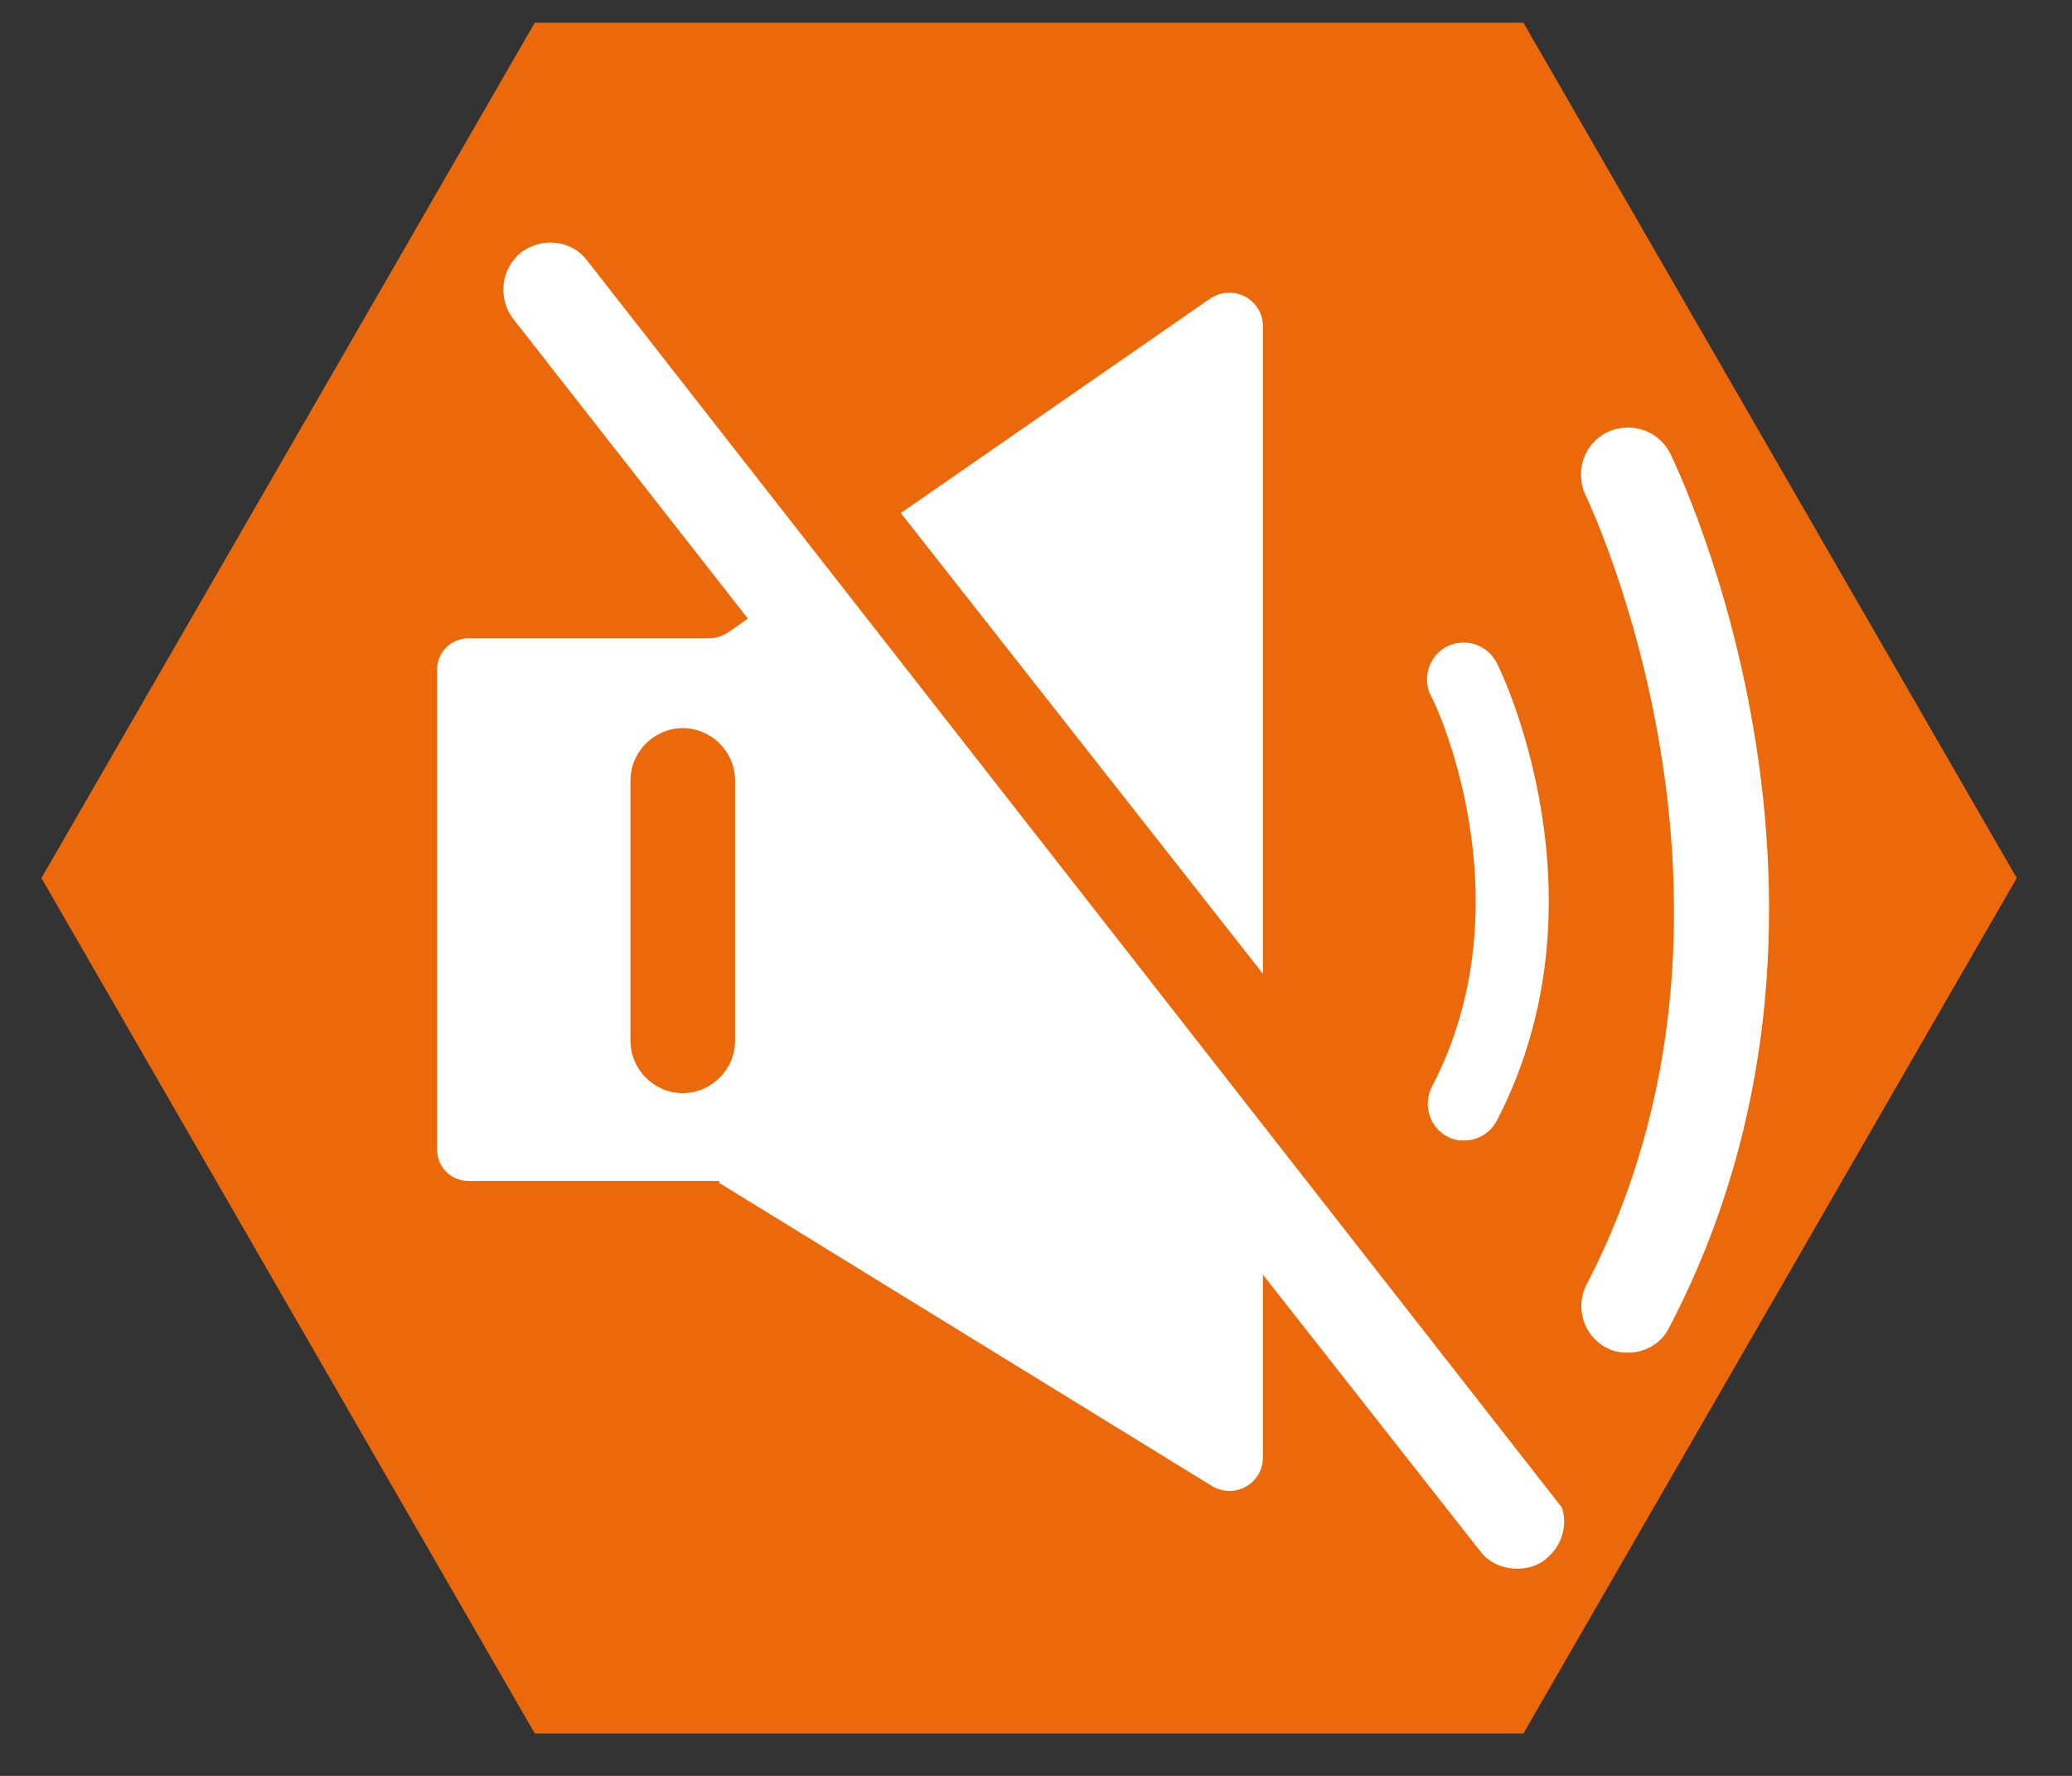 <?xml version="1.0" encoding="UTF-8"?>
<svg width="21px" height="18px" viewBox="0 0 21 18" version="1.1" xmlns="http://www.w3.org/2000/svg" xmlns:xlink="http://www.w3.org/1999/xlink">
    <rect x="0" y="0" width="21" height="18" fill="#333333" stroke="none"/>
    <g stroke="none" stroke-width="1" fill="none" fill-rule="evenodd">
        <g fill-rule="nonzero">
            <polygon fill="#EB690B" points="15.44 0.23 5.42 0.23 0.42 8.9 5.42 17.57 15.44 17.57 20.44 8.9"></polygon>
            <g transform="translate(4, 2)" fill="#FFFFFF">
                <path d="M12.93,2.6 C12.81,2.36 12.53,2.27 12.29,2.38 C12.05,2.5 11.96,2.78 12.07,3.02 C12.09,3.06 14.07,7.19 12.08,11.02 C11.96,11.25 12.05,11.54 12.28,11.66 C12.35,11.7 12.43,11.71 12.5,11.71 C12.67,11.71 12.84,11.62 12.92,11.45 C15.14,7.2 13.02,2.79 12.93,2.6"></path>
                <path d="M10.51,9.02 C10.42,9.2 10.49,9.43 10.67,9.52 C10.72,9.55 10.78,9.56 10.84,9.56 C10.97,9.56 11.1,9.49 11.17,9.36 C12.33,7.12 11.22,4.81 11.17,4.72 C11.08,4.54 10.86,4.46 10.67,4.55 C10.49,4.64 10.41,4.86 10.5,5.05 C10.52,5.06 11.51,7.11 10.51,9.02"></path>
                <path d="M8.8,1.31 C8.8,1.03 8.49,0.87 8.26,1.03 L5.13,3.2 L8.8,7.87 L8.8,1.31 Z"></path>
                <path d="M3.45,8.55 C3.45,8.84 3.21,9.08 2.92,9.08 C2.63,9.08 2.39,8.84 2.39,8.55 L2.39,5.91 C2.39,5.62 2.63,5.38 2.92,5.38 C3.21,5.38 3.45,5.62 3.45,5.91 L3.45,8.55 Z M1.95,0.64 C1.79,0.43 1.49,0.4 1.28,0.56 C1.08,0.72 1.04,1.02 1.2,1.23 L3.58,4.27 L3.38,4.41 C3.32,4.45 3.25,4.47 3.18,4.47 L0.75,4.47 C0.57,4.47 0.43,4.61 0.43,4.79 L0.43,9.65 C0.43,9.83 0.57,9.97 0.75,9.97 L3.29,9.97 L3.29,9.99 L8.28,13.06 C8.51,13.2 8.8,13.04 8.8,12.77 L8.8,10.92 L11,13.72 C11.09,13.84 11.23,13.9 11.38,13.9 C11.48,13.9 11.59,13.87 11.67,13.8 C11.83,13.67 11.89,13.46 11.83,13.28 L1.95,0.64 Z"></path>
            </g>
        </g>
    </g>
</svg>